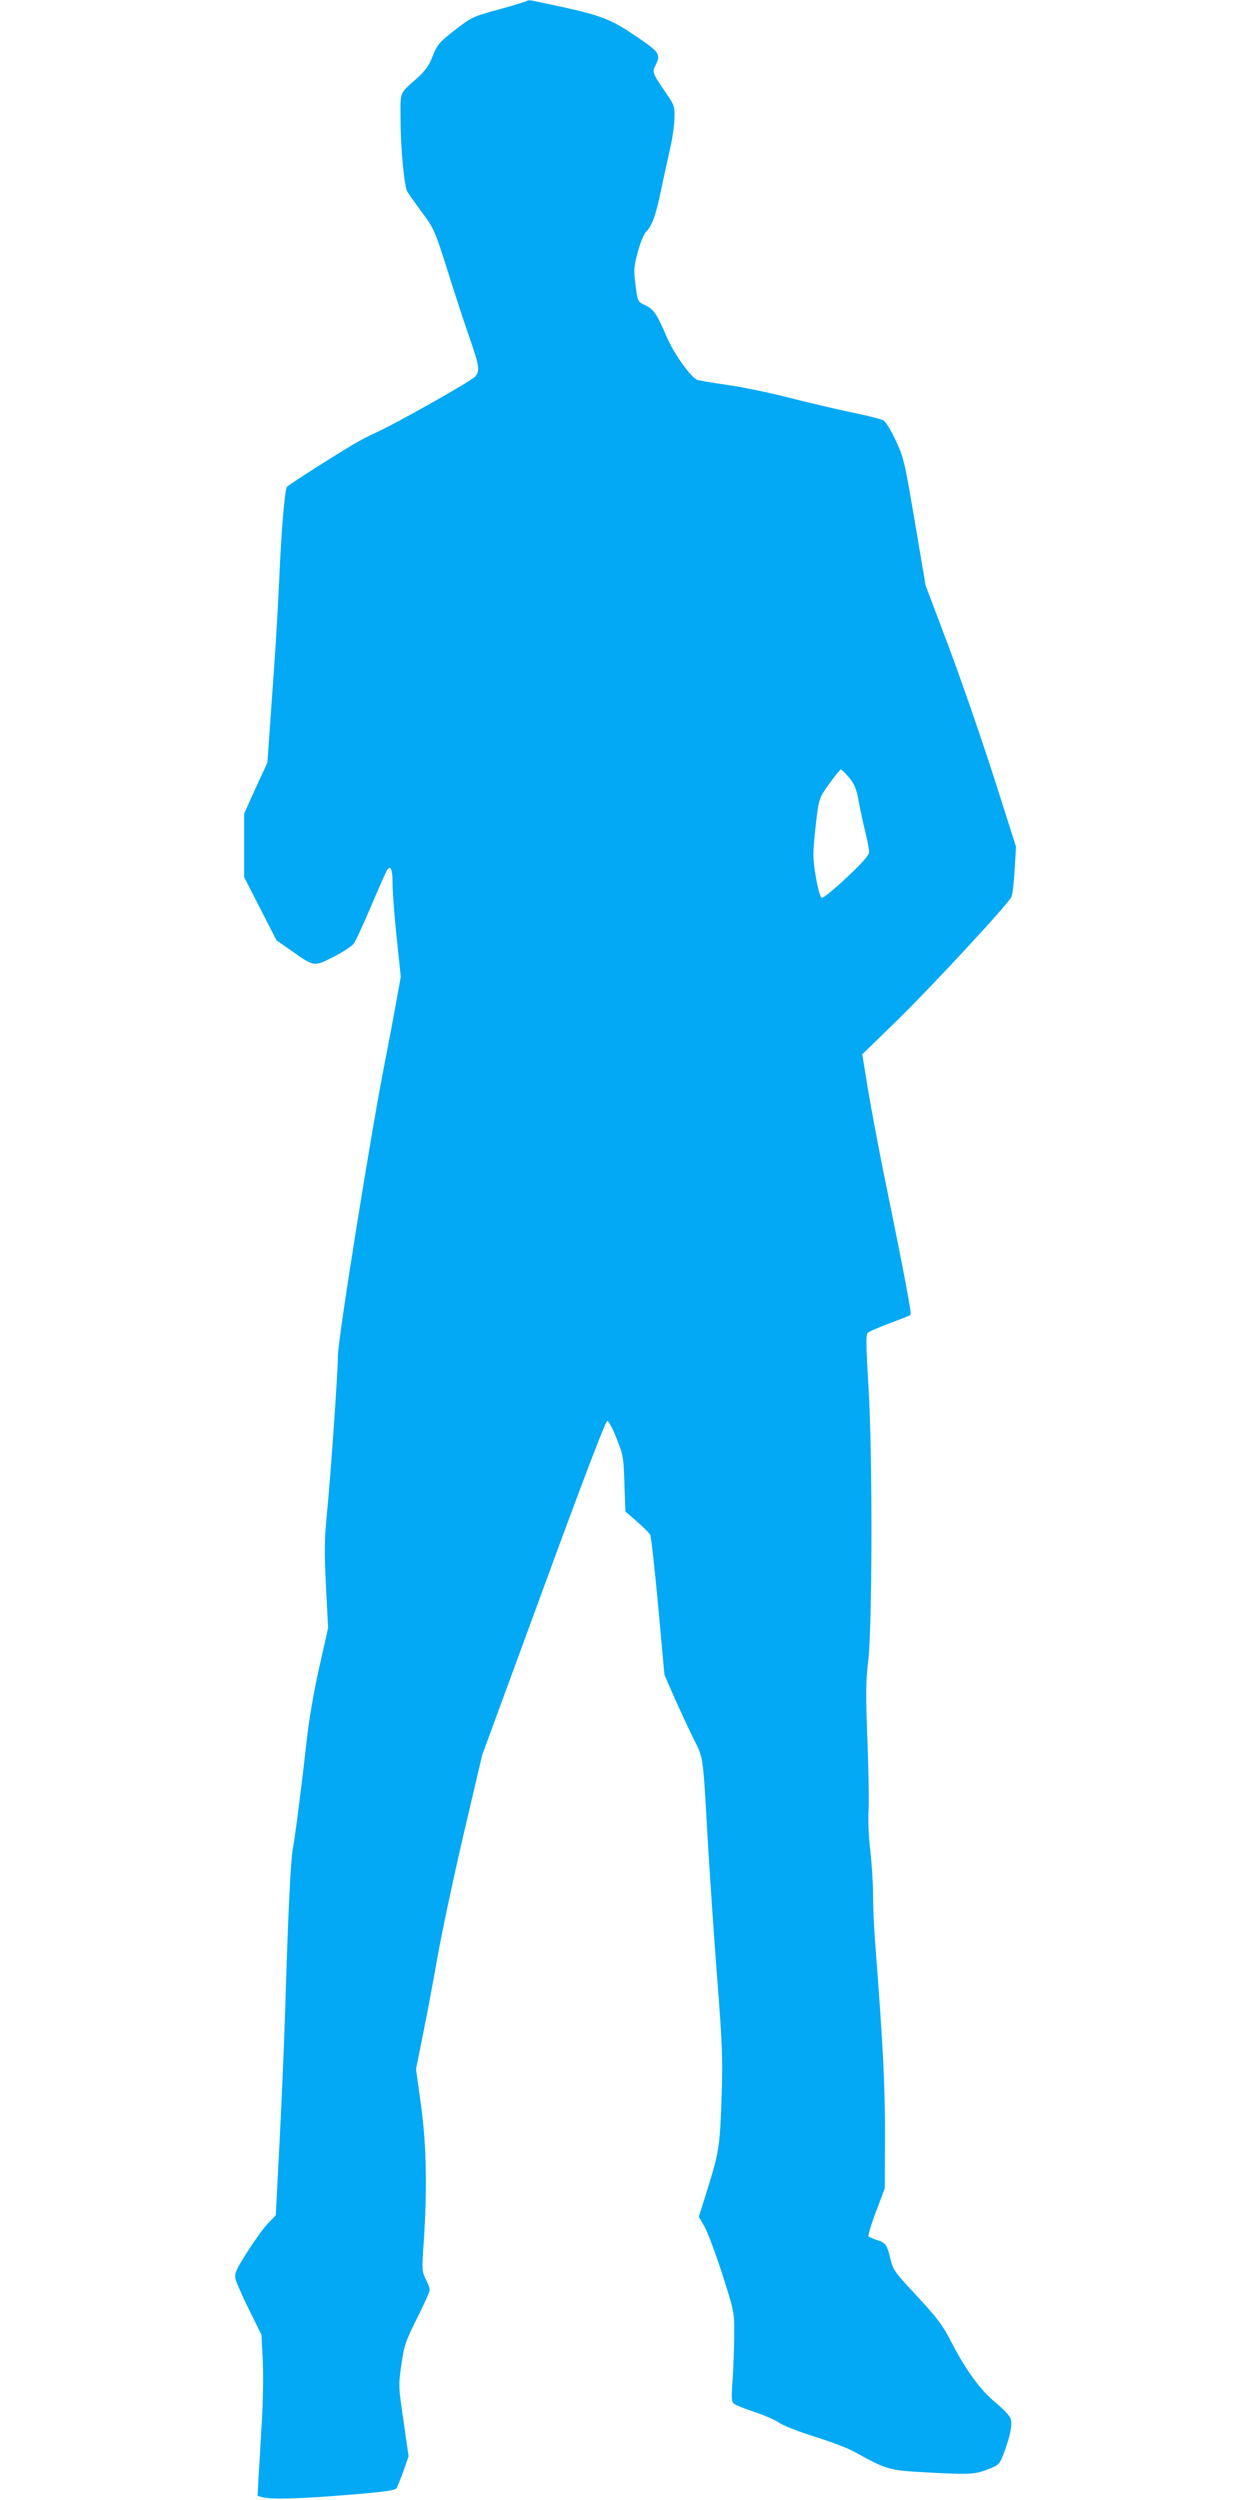 <?xml version="1.0" standalone="no"?>
<!DOCTYPE svg PUBLIC "-//W3C//DTD SVG 20010904//EN"
 "http://www.w3.org/TR/2001/REC-SVG-20010904/DTD/svg10.dtd">
<svg version="1.0" xmlns="http://www.w3.org/2000/svg"
 width="640pt" height="1280pt" viewBox="0 0 640 1280"
 preserveAspectRatio="xMidYMid meet">
<g transform="translate(0,1280) scale(0.1,-0.1)"
fill="#03a9f4" stroke="none">
<path d="M2699 12796 c-3 -3 -63 -22 -133 -41 -147 -40 -149 -41 -241 -112
-80 -63 -87 -72 -115 -143 -14 -36 -37 -67 -73 -99 -95 -85 -87 -65 -86 -218
0 -142 19 -337 34 -363 4 -8 37 -55 73 -104 64 -85 68 -95 133 -300 36 -116
87 -271 113 -345 51 -148 54 -169 29 -199 -20 -23 -399 -237 -502 -284 -36
-16 -92 -45 -125 -65 -117 -70 -331 -207 -337 -216 -11 -15 -29 -228 -39 -467
-6 -129 -17 -325 -25 -435 -8 -110 -19 -270 -25 -355 l-11 -155 -60 -130 -59
-131 0 -163 0 -162 83 -162 83 -162 75 -52 c119 -84 116 -83 215 -33 47 24 93
54 104 67 10 13 51 101 91 196 40 94 77 178 82 184 18 25 27 1 27 -72 0 -41 9
-165 21 -275 l21 -201 -22 -122 c-12 -67 -39 -213 -61 -323 -72 -369 -239
-1412 -239 -1497 0 -81 -37 -615 -56 -804 -13 -137 -14 -194 -5 -375 l11 -213
-45 -200 c-28 -124 -53 -268 -65 -380 -27 -239 -58 -482 -70 -547 -12 -60 -25
-333 -40 -833 -6 -192 -20 -507 -30 -699 l-18 -348 -40 -42 c-22 -22 -69 -88
-106 -146 -55 -87 -66 -110 -61 -135 3 -16 34 -88 70 -160 l64 -130 6 -125 c4
-69 2 -208 -4 -310 -6 -102 -13 -231 -17 -287 l-5 -102 26 -7 c48 -12 185 -8
433 12 185 15 245 23 252 34 5 8 21 48 36 89 l26 75 -26 180 c-26 177 -26 183
-11 289 14 98 21 119 80 237 36 71 65 137 65 145 0 9 -9 34 -20 56 -20 38 -20
47 -10 197 18 274 13 496 -15 698 l-25 180 35 175 c20 96 53 275 75 399 22
124 82 407 134 630 l95 405 314 855 c198 541 318 855 326 855 7 0 29 -40 48
-90 34 -85 36 -98 40 -232 l5 -142 59 -51 c32 -28 63 -59 68 -68 5 -9 23 -174
41 -367 l32 -350 50 -115 c28 -63 72 -158 98 -210 53 -108 48 -71 75 -545 9
-148 29 -450 46 -670 27 -344 30 -429 24 -606 -8 -259 -13 -297 -70 -479 l-47
-150 30 -52 c16 -29 57 -139 91 -244 61 -192 61 -192 60 -310 0 -66 -4 -168
-8 -229 -7 -93 -6 -112 7 -122 8 -7 56 -26 107 -43 51 -17 107 -42 125 -55 18
-13 99 -45 179 -70 80 -25 171 -59 201 -76 179 -98 175 -97 400 -109 207 -11
223 -9 306 24 36 15 45 25 61 69 35 91 48 155 37 184 -5 15 -40 52 -77 82 -76
62 -150 164 -221 300 -52 101 -74 130 -205 271 -87 93 -99 111 -111 160 -18
76 -25 87 -67 100 -21 7 -42 16 -46 19 -4 4 13 61 38 127 l45 119 1 255 c1
266 -8 456 -51 1015 -5 66 -10 172 -10 235 0 63 -7 164 -14 225 -8 62 -12 148
-9 200 3 49 0 216 -6 370 -9 233 -8 299 4 397 21 174 23 1049 2 1403 -13 211
-14 272 -4 281 7 7 57 28 112 49 55 20 103 39 107 43 6 7 -33 216 -141 742
-27 135 -62 323 -78 418 l-28 174 186 181 c174 171 556 583 577 624 6 10 13
72 17 138 l7 120 -111 348 c-61 191 -165 492 -231 669 l-121 321 -55 326 c-53
311 -57 330 -99 418 -23 50 -52 96 -62 101 -11 6 -87 25 -169 42 -82 17 -225
51 -319 75 -93 24 -233 53 -310 64 -77 11 -147 23 -155 26 -35 15 -121 136
-158 224 -51 118 -65 137 -110 159 -37 17 -37 18 -48 102 -10 77 -9 93 11 168
12 45 31 93 43 105 31 33 50 84 77 215 13 64 34 158 45 207 12 50 22 120 23
156 2 65 1 69 -48 140 -63 92 -67 101 -49 134 28 55 21 67 -83 138 -162 110
-182 117 -543 193 -14 3 -28 3 -31 0z m1636 -3963 c38 -41 51 -70 64 -148 7
-38 21 -104 32 -147 10 -42 19 -87 19 -100 0 -16 -32 -53 -115 -131 -64 -60
-121 -107 -128 -104 -7 2 -20 50 -30 108 -16 97 -16 114 -2 249 13 124 19 151
42 185 30 47 83 115 88 115 3 0 16 -12 30 -27z"/>
</g>
</svg>
